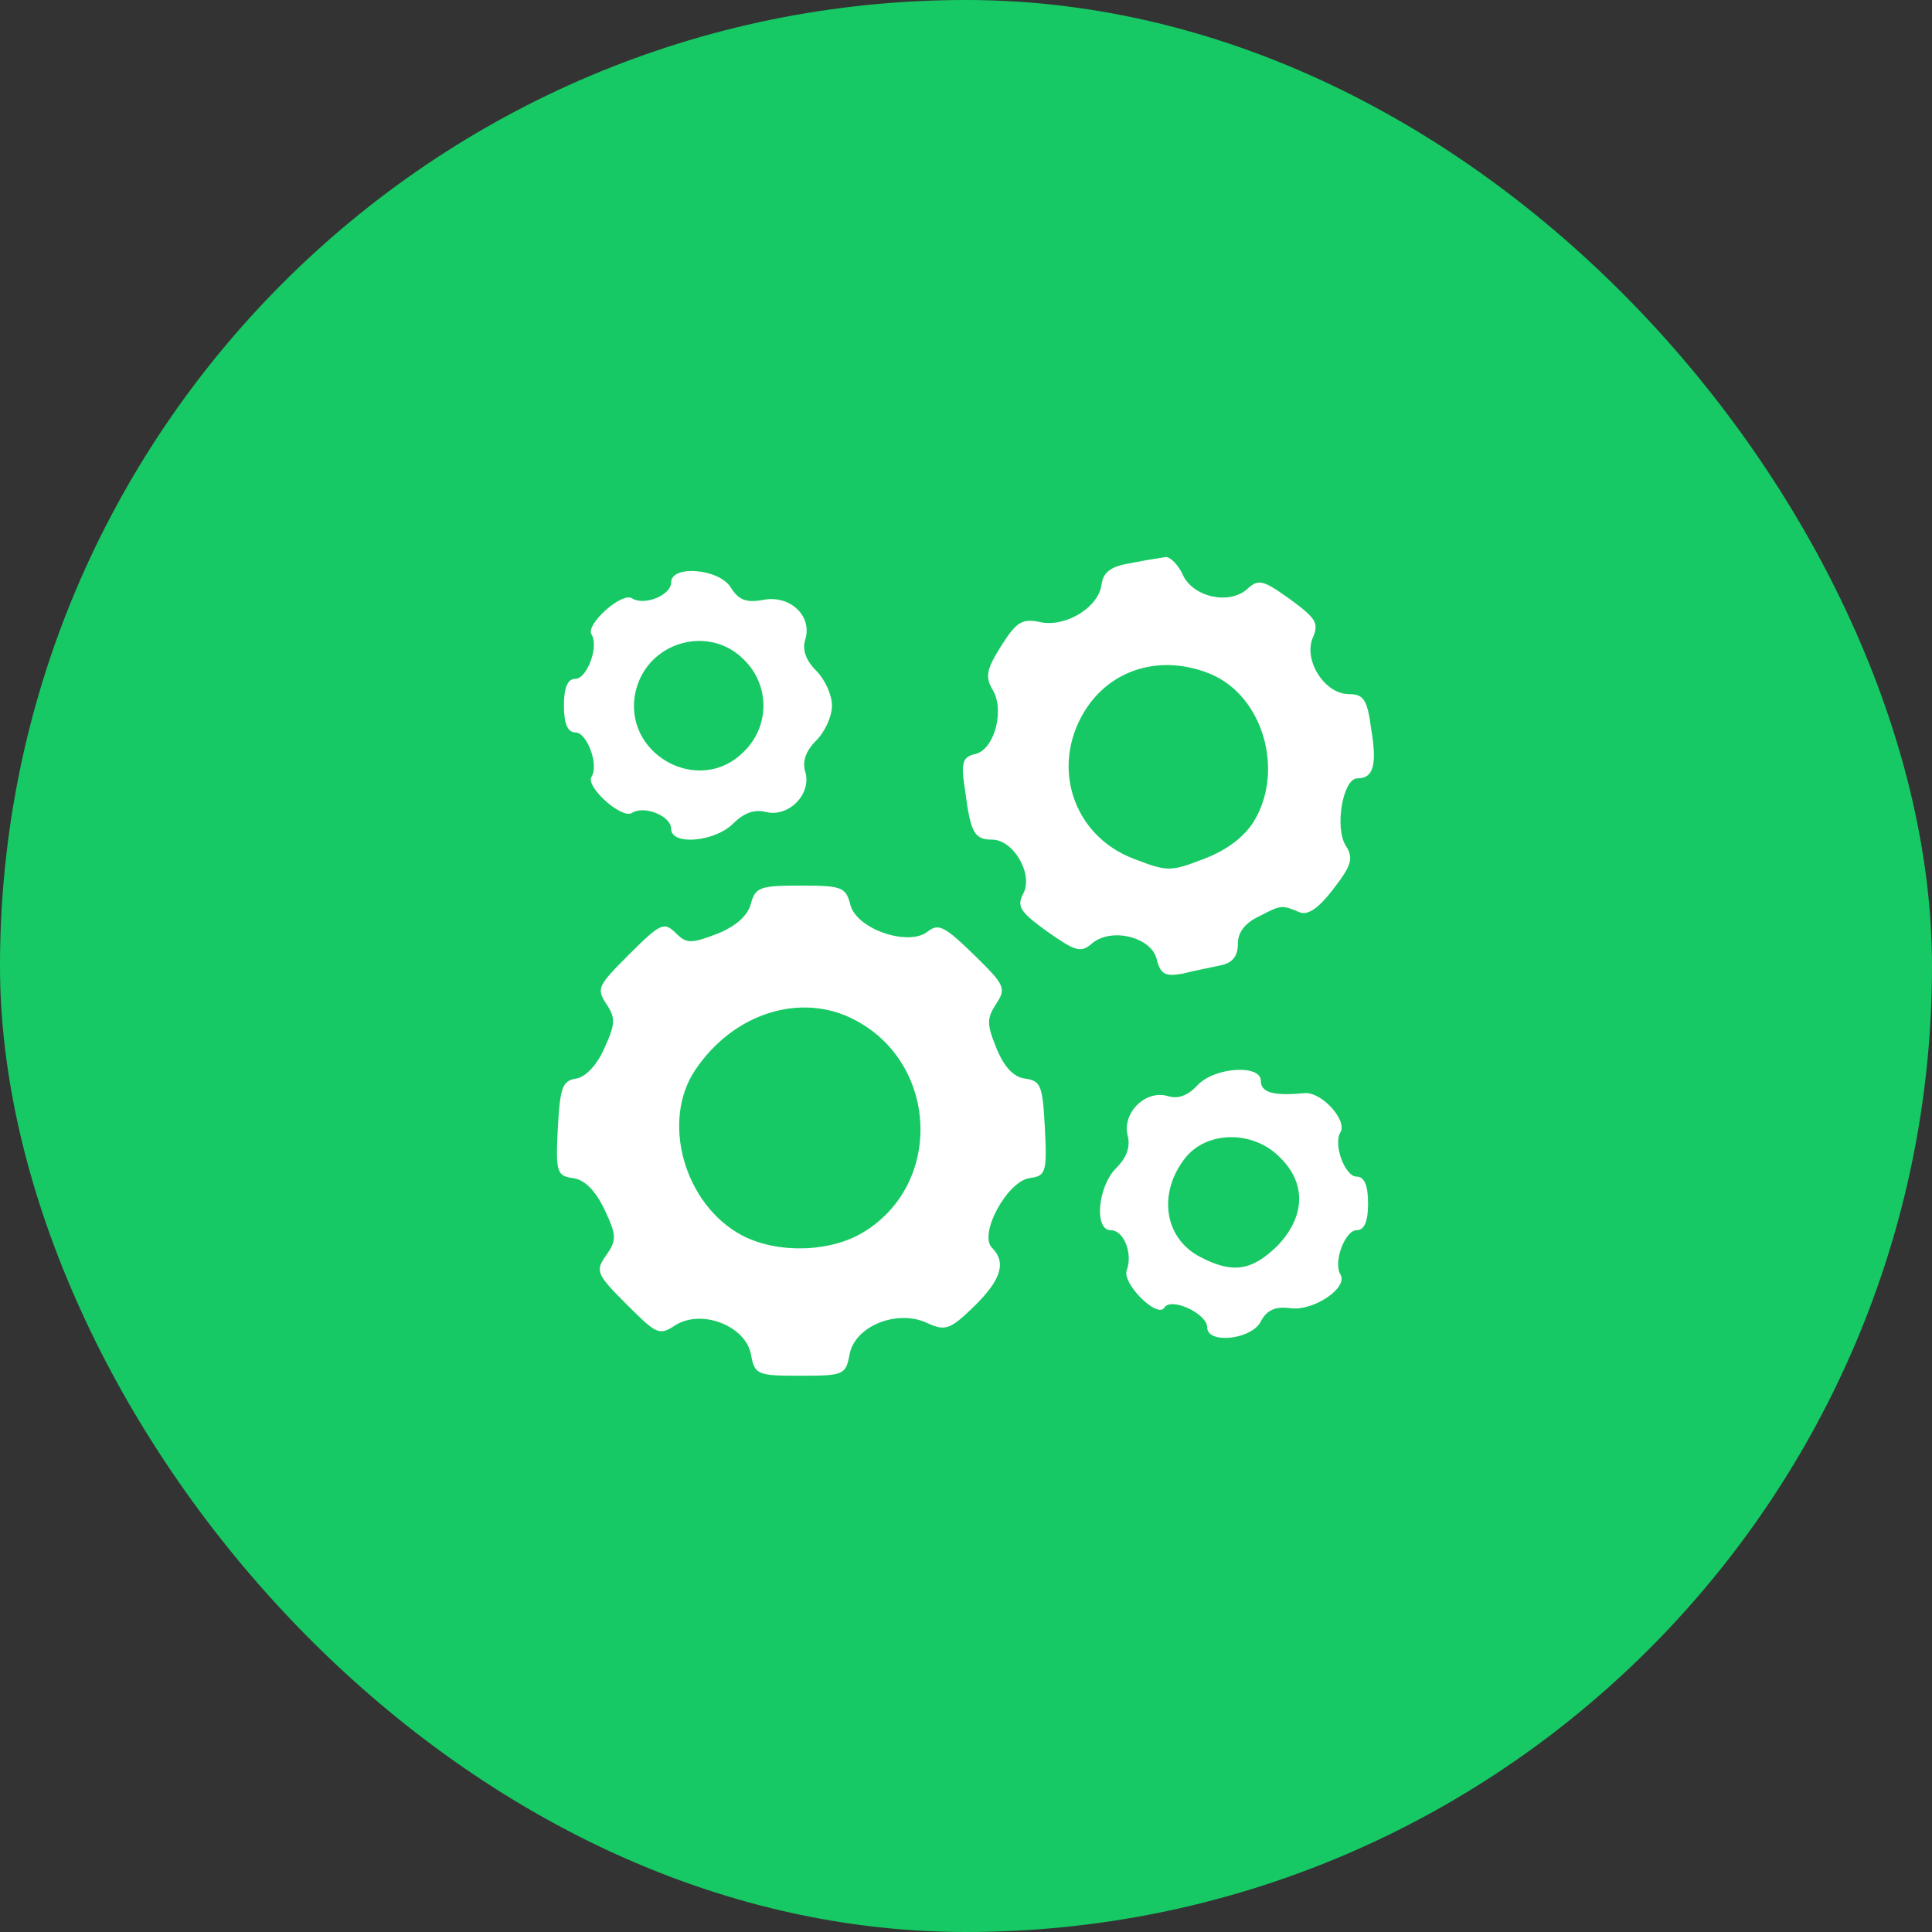 <svg width="100" height="100" viewBox="0 0 100 100" fill="none" xmlns="http://www.w3.org/2000/svg">
<rect x="0" y="0" width="100" height="100" fill="#333333" stroke="none"/>
<rect width="100" height="100" rx="50" fill="#17C964"/>
<g clip-path="url(#clip0_85_731)">
<path d="M58.523 29.15C57.492 29.308 57.096 29.625 57.016 30.259C56.858 31.449 55.153 32.479 53.845 32.202C52.933 32.004 52.616 32.162 51.823 33.431C51.07 34.62 50.991 35.016 51.348 35.651C52.022 36.681 51.506 38.742 50.515 39.02C49.802 39.178 49.722 39.456 49.96 40.962C50.238 43.103 50.436 43.459 51.348 43.459C52.458 43.459 53.488 45.243 52.973 46.234C52.616 46.908 52.775 47.186 54.202 48.216C55.669 49.247 55.946 49.326 56.501 48.85C57.492 47.978 59.593 48.494 59.87 49.643C60.069 50.436 60.306 50.555 61.218 50.396C61.813 50.238 62.685 50.079 63.2 49.96C63.795 49.842 64.072 49.485 64.072 48.85C64.072 48.256 64.429 47.78 65.182 47.423C66.332 46.829 66.332 46.829 67.283 47.225C67.719 47.384 68.274 46.987 69.027 45.996C69.978 44.768 70.058 44.411 69.661 43.777C69.067 42.865 69.503 40.288 70.256 40.288C71.088 40.288 71.287 39.614 70.969 37.712C70.771 36.205 70.573 35.928 69.82 35.928C68.551 35.928 67.442 34.144 67.957 32.995C68.274 32.241 68.115 32.004 66.768 31.013C65.38 30.022 65.142 29.942 64.548 30.497C63.596 31.33 61.733 30.894 61.218 29.744C60.98 29.229 60.584 28.832 60.346 28.832C60.108 28.872 59.276 28.991 58.523 29.15ZM62.685 34.897C65.38 36.047 66.49 39.892 64.904 42.508C64.389 43.34 63.477 44.014 62.328 44.45C60.584 45.124 60.425 45.124 58.681 44.45C55.55 43.261 54.36 39.694 56.144 36.8C57.492 34.62 60.108 33.827 62.685 34.897Z" fill="white"/>
<path d="M34.739 30.14C34.739 30.814 33.351 31.369 32.717 30.973C32.202 30.616 30.299 32.321 30.616 32.836C31.013 33.47 30.378 35.135 29.784 35.135C29.387 35.135 29.189 35.571 29.189 36.523C29.189 37.474 29.387 37.91 29.784 37.91C30.378 37.91 31.013 39.575 30.616 40.209C30.299 40.724 32.202 42.429 32.717 42.072C33.351 41.676 34.739 42.231 34.739 42.904C34.739 43.777 36.998 43.578 37.95 42.627C38.505 42.072 39.059 41.874 39.654 42.032C40.843 42.31 42.032 41.081 41.676 39.931C41.517 39.416 41.715 38.861 42.231 38.346C42.706 37.87 43.063 37.078 43.063 36.523C43.063 35.968 42.706 35.175 42.231 34.699C41.715 34.184 41.517 33.629 41.676 33.114C42.072 31.885 40.883 30.775 39.495 31.052C38.623 31.211 38.227 31.052 37.831 30.418C37.236 29.427 34.739 29.229 34.739 30.14ZM38.505 34.144C39.852 35.452 39.852 37.593 38.505 38.901C36.166 41.279 32.123 38.98 32.915 35.73C33.55 33.193 36.721 32.321 38.505 34.144Z" fill="white"/>
<path d="M38.861 46.789C38.703 47.384 38.108 47.939 37.117 48.335C35.769 48.85 35.532 48.85 34.977 48.295C34.382 47.701 34.184 47.78 32.598 49.366C30.973 50.991 30.854 51.15 31.369 51.942C31.885 52.696 31.845 53.013 31.29 54.241C30.894 55.153 30.299 55.748 29.823 55.827C29.11 55.946 28.991 56.263 28.872 58.404C28.753 60.703 28.832 60.861 29.665 60.98C30.259 61.059 30.814 61.614 31.29 62.605C31.924 63.953 31.924 64.191 31.369 64.984C30.814 65.777 30.854 65.935 32.4 67.481C33.946 69.027 34.105 69.146 34.897 68.631C36.245 67.719 38.544 68.591 38.861 70.058C39.059 71.168 39.178 71.207 41.438 71.207C43.658 71.207 43.777 71.168 43.975 70.097C44.252 68.631 46.432 67.759 47.978 68.472C48.93 68.908 49.168 68.829 50.396 67.64C51.823 66.252 52.101 65.341 51.348 64.587C50.634 63.874 52.141 61.139 53.29 60.98C54.123 60.861 54.202 60.703 54.083 58.404C53.964 56.184 53.885 55.946 53.052 55.827C52.458 55.748 51.982 55.232 51.586 54.281C51.07 53.013 51.07 52.735 51.546 51.982C52.101 51.15 52.022 50.991 50.396 49.405C48.89 47.939 48.573 47.78 48.018 48.216C47.027 49.009 44.331 48.097 44.014 46.829C43.777 45.917 43.578 45.838 41.438 45.838C39.337 45.838 39.099 45.917 38.861 46.789ZM44.213 52.775C48.533 54.995 48.85 61.218 44.728 63.755C43.023 64.825 40.249 64.904 38.425 63.953C35.413 62.368 34.184 58.007 36.007 55.351C37.989 52.418 41.477 51.348 44.213 52.775Z" fill="white"/>
<path d="M61.971 56.184C61.495 56.699 60.98 56.897 60.465 56.739C59.315 56.382 58.087 57.571 58.364 58.76C58.523 59.355 58.324 59.91 57.769 60.465C56.818 61.416 56.62 63.676 57.492 63.676C58.166 63.676 58.641 64.865 58.324 65.737C58.047 66.411 59.91 68.274 60.267 67.679C60.623 67.124 62.486 67.996 62.486 68.71C62.486 69.582 64.786 69.344 65.261 68.393C65.578 67.798 66.014 67.6 66.847 67.719C68.036 67.838 69.78 66.649 69.384 65.975C68.987 65.341 69.622 63.676 70.216 63.676C70.613 63.676 70.811 63.24 70.811 62.288C70.811 61.337 70.613 60.901 70.216 60.901C69.622 60.901 68.987 59.236 69.384 58.602C69.74 57.968 68.393 56.501 67.521 56.58C65.895 56.739 65.261 56.541 65.261 55.946C65.261 55.074 62.843 55.232 61.971 56.184ZM66.252 59.91C67.64 61.258 67.56 63.002 66.094 64.508C64.786 65.777 63.795 65.935 62.13 65.063C60.267 64.112 59.91 61.773 61.337 59.95C62.447 58.523 64.865 58.483 66.252 59.91Z" fill="white"/>
</g>
<defs>
<clipPath id="clip0_85_731">
<rect width="44" height="44" fill="white" transform="translate(28 28)"/>
</clipPath>
</defs>
</svg>
